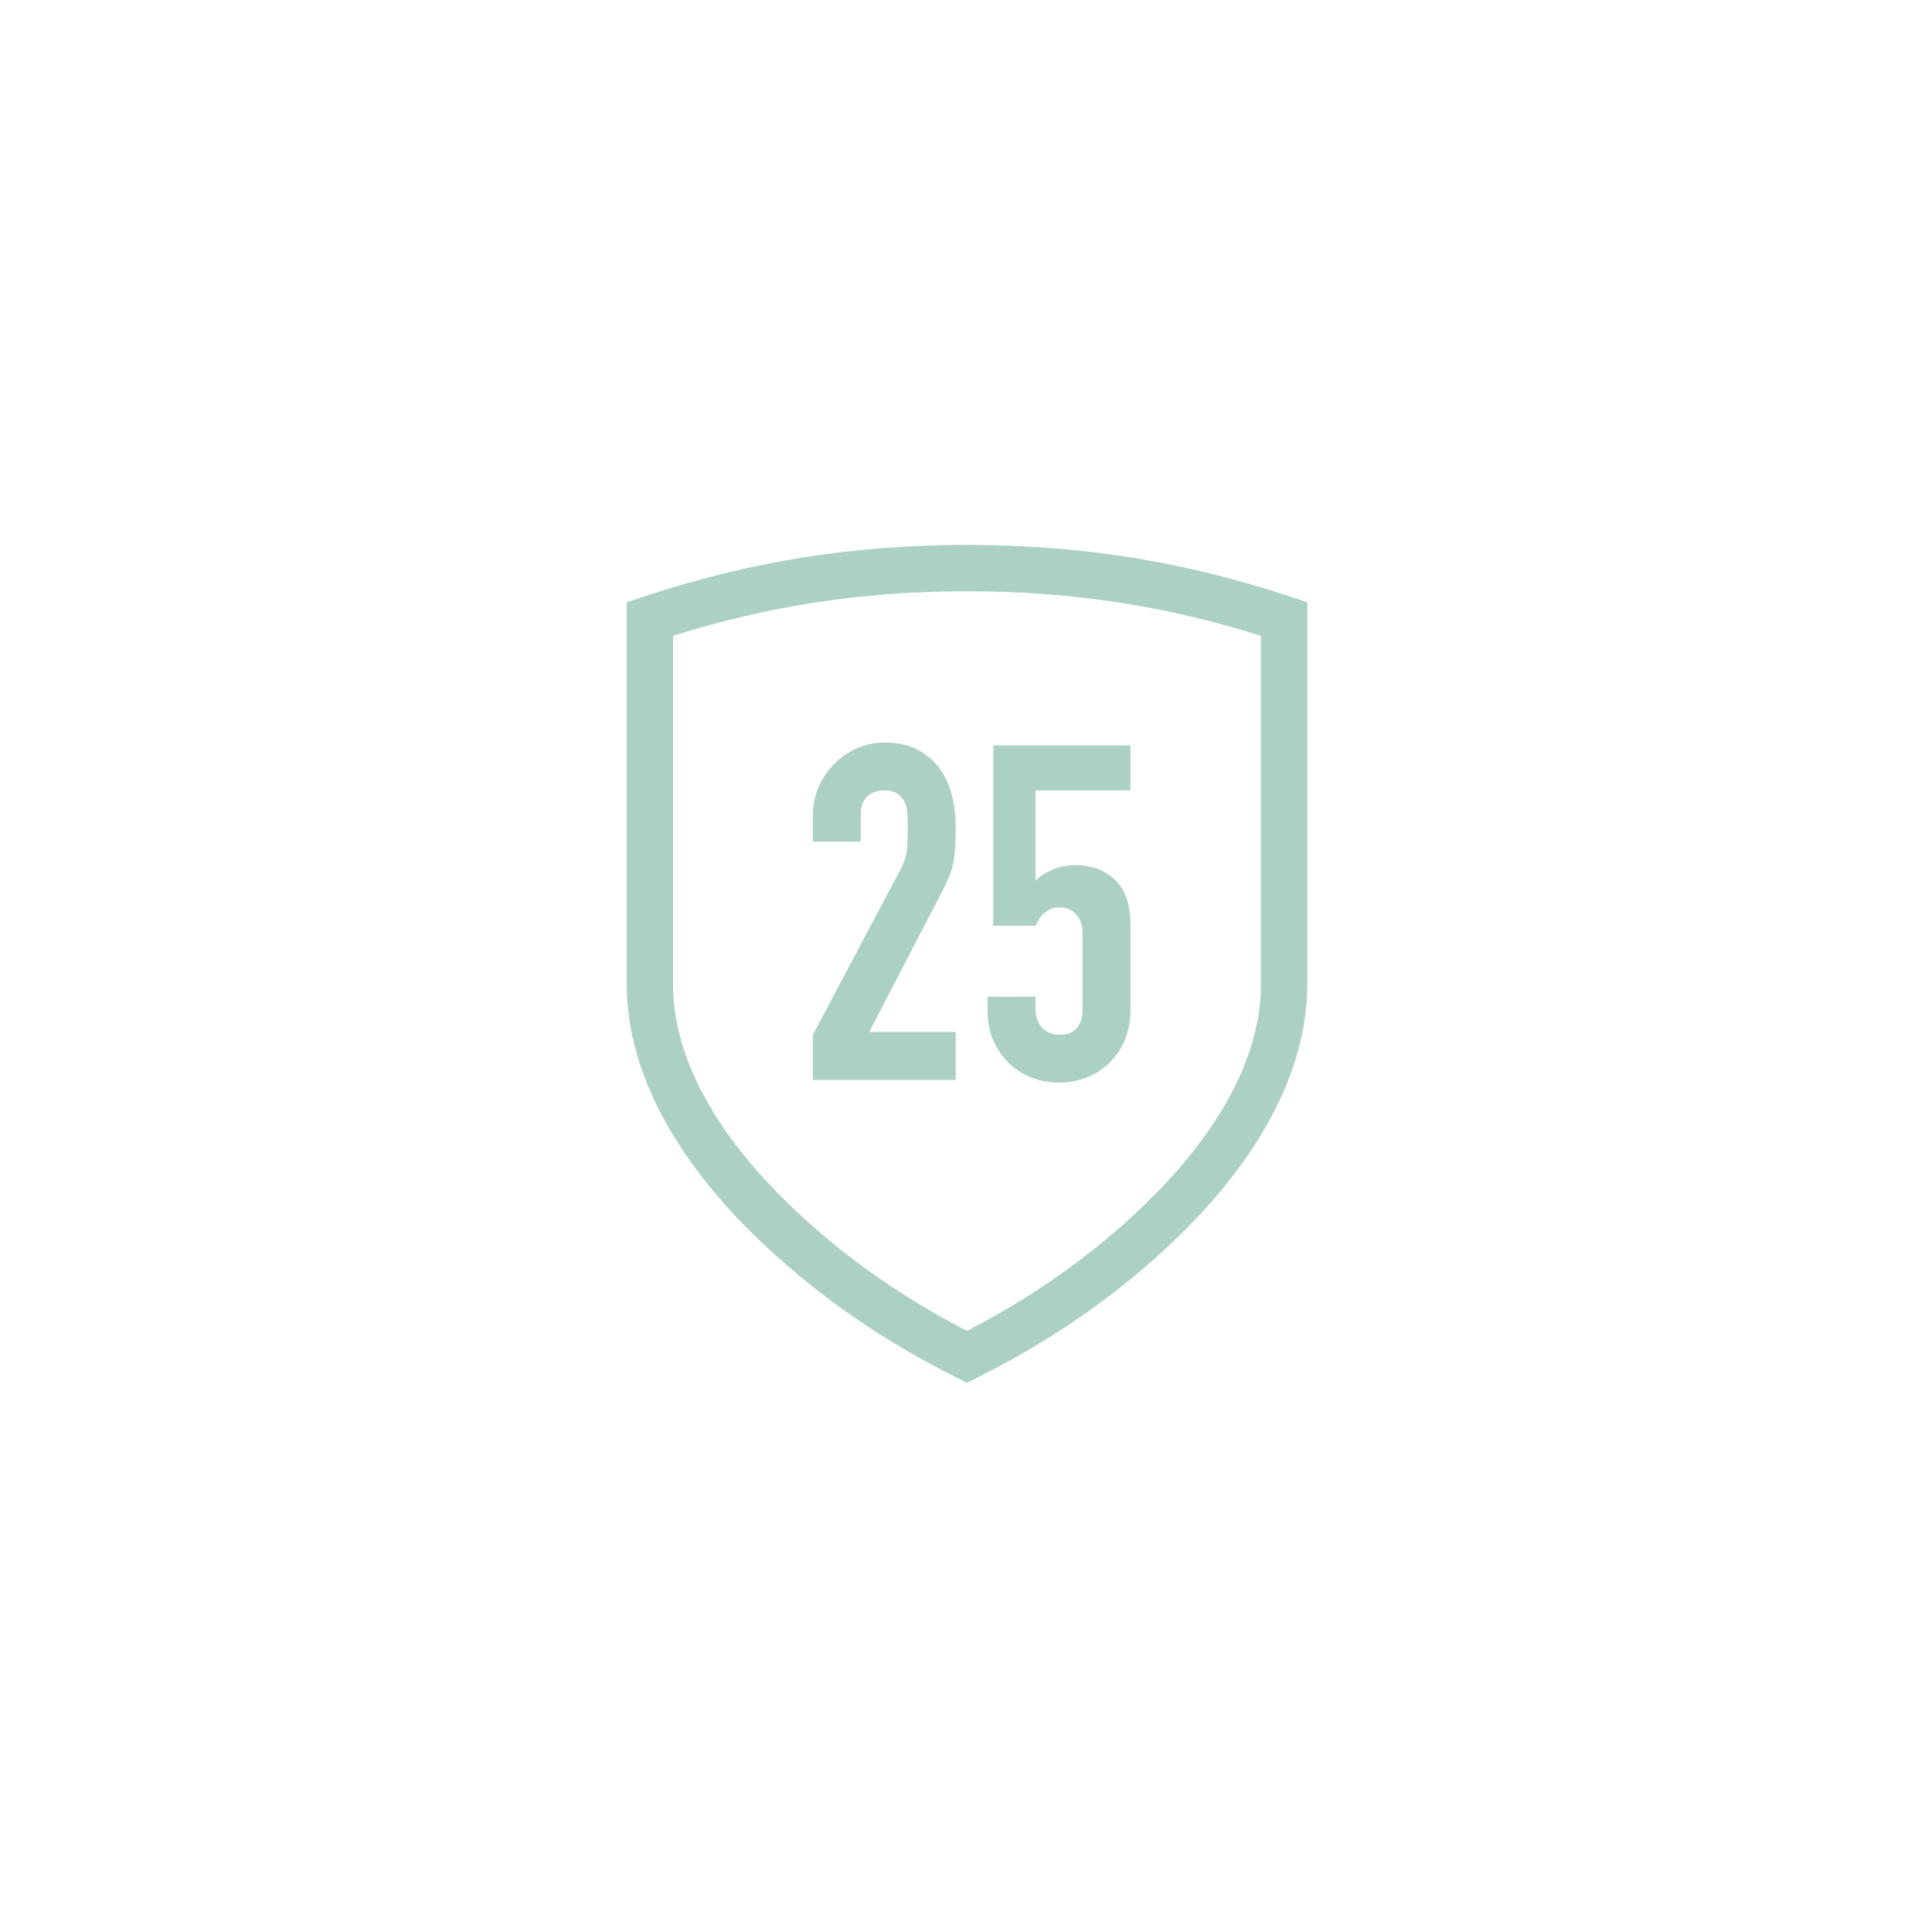 <?xml version="1.0" encoding="utf-8"?>
<!-- Generator: Adobe Illustrator 24.2.1, SVG Export Plug-In . SVG Version: 6.00 Build 0)  -->
<svg version="1.1" id="Layer_1" xmlns="http://www.w3.org/2000/svg" xmlns:xlink="http://www.w3.org/1999/xlink" x="0px" y="0px"
	 viewBox="0 0 141.732 141.732" style="enable-background:new 0 0 141.732 141.732;" xml:space="preserve">
<style type="text/css">
	.st0{clip-path:url(#SVGID_2_);fill:#ACD1C3;}
</style>
<g>
	<defs>
		<rect id="SVGID_1_" x="45.973" y="39.976" width="49.931" height="61.466"/>
	</defs>
	<clipPath id="SVGID_2_">
		<use xlink:href="#SVGID_1_"  style="overflow:visible;"/>
	</clipPath>
	<path class="st0" d="M49.374,46.646v25.542c0,6.851,5.026,12.951,9.242,16.861c3.619,3.357,7.656,6.17,12.322,8.583
		c4.666-2.413,8.703-5.226,12.322-8.583c4.216-3.91,9.242-10.01,9.242-16.861V46.646c-7.08-2.228-13.967-3.269-21.564-3.269
		C63.332,43.377,56.446,44.418,49.374,46.646 M70.938,101.442l-0.761-0.381c-5.282-2.645-9.82-5.758-13.874-9.518
		c-6.758-6.269-10.33-12.962-10.33-19.355V44.182l1.164-0.387c7.84-2.606,15.403-3.819,23.801-3.819
		c8.389,0,15.951,1.213,23.8,3.818l1.165,0.387v28.007c0,6.393-3.572,13.086-10.33,19.355c-4.054,3.76-8.592,6.873-13.874,9.518
		L70.938,101.442z"/>
	<path class="st0" d="M59.632,79.218V75.91l6.341-11.959c0.322-0.597,0.505-1.12,0.551-1.568c0.046-0.448,0.069-1.005,0.069-1.671
		c0-0.299-0.006-0.615-0.017-0.948c-0.012-0.333-0.075-0.626-0.189-0.879c-0.116-0.252-0.288-0.465-0.517-0.637
		c-0.23-0.173-0.563-0.259-1-0.259c-0.528,0-0.947,0.15-1.257,0.448c-0.311,0.299-0.466,0.736-0.466,1.31v1.999h-3.515v-1.93
		c0-0.735,0.138-1.424,0.414-2.068c0.275-0.643,0.654-1.206,1.137-1.689c0.459-0.482,1.01-0.867,1.654-1.154
		c0.643-0.287,1.332-0.431,2.068-0.431c0.918,0,1.706,0.167,2.36,0.5c0.655,0.333,1.201,0.787,1.637,1.361
		c0.414,0.575,0.718,1.229,0.914,1.964c0.195,0.736,0.293,1.517,0.293,2.344c0,0.598-0.012,1.097-0.035,1.499
		c-0.023,0.402-0.069,0.787-0.138,1.154c-0.069,0.368-0.184,0.736-0.344,1.103c-0.161,0.368-0.38,0.816-0.655,1.344l-5.169,9.96
		h6.341v3.515H59.632z"/>
	<path class="st0" d="M82.928,54.681v3.308h-6.961v6.617c0.321-0.321,0.735-0.591,1.24-0.81c0.505-0.218,1.069-0.327,1.689-0.327
		c1.194,0,2.165,0.362,2.912,1.085c0.746,0.724,1.12,1.81,1.12,3.257v6.341c0,0.827-0.144,1.563-0.431,2.206
		c-0.287,0.643-0.672,1.195-1.154,1.654c-0.483,0.46-1.04,0.81-1.672,1.051c-0.632,0.241-1.292,0.362-1.981,0.362
		c-0.689,0-1.35-0.121-1.982-0.362c-0.632-0.241-1.189-0.591-1.671-1.051c-0.483-0.459-0.868-1.011-1.155-1.654
		c-0.287-0.643-0.431-1.379-0.431-2.206v-1.034h3.516v0.896c0,0.598,0.166,1.063,0.499,1.396s0.764,0.5,1.293,0.5
		c0.528,0,0.936-0.161,1.223-0.483c0.287-0.321,0.431-0.769,0.431-1.344v-5.755c0-0.482-0.155-0.896-0.465-1.241
		c-0.311-0.344-0.707-0.517-1.189-0.517c-0.299,0-0.552,0.052-0.758,0.156c-0.207,0.103-0.38,0.224-0.517,0.361
		c-0.138,0.138-0.242,0.288-0.31,0.448c-0.116,0.207-0.185,0.334-0.207,0.379h-3.102V54.681H82.928z"/>
</g>
</svg>

